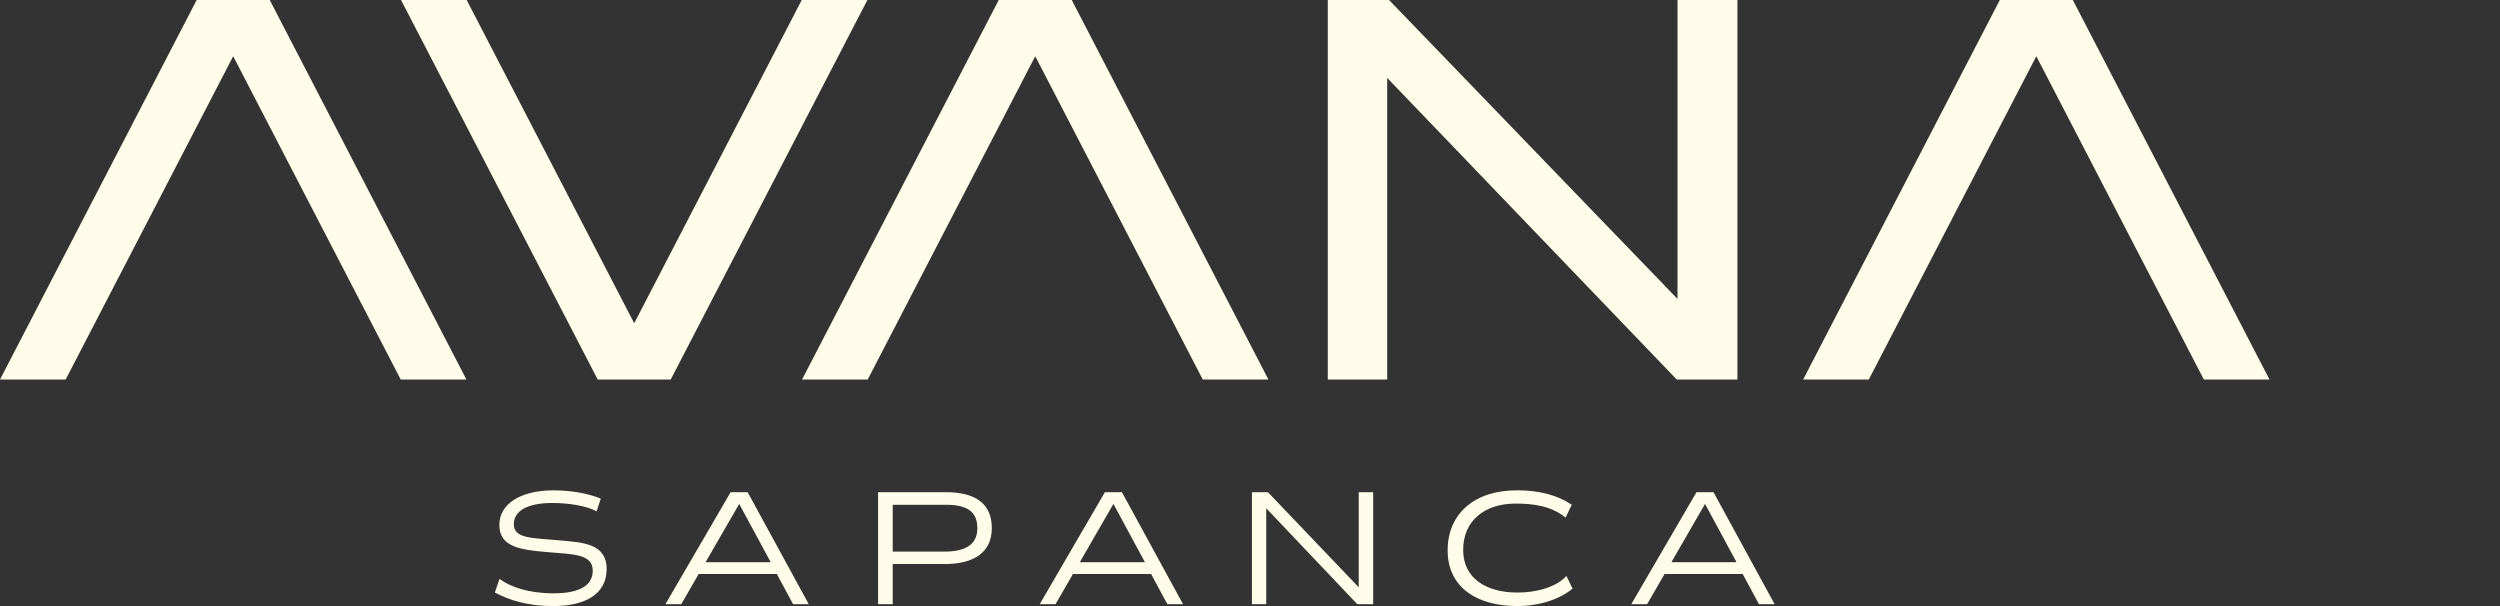 <svg width="165" height="40" viewBox="0 0 165 40" fill="none" xmlns="http://www.w3.org/2000/svg">
<rect x="0" y="0" width="165" height="40" fill="#333333" stroke="none"/>
<g clip-path="url(#clip0_1095_22406)">
<path fill-rule="evenodd" clip-rule="evenodd" d="M17.917 0.222L30.784 25.049H26.448L15.39 3.711L4.333 25.049H0L12.981 0H17.802L17.917 0.222ZM56.938 0.598L44.267 25.049H39.449L26.468 0H30.8L41.858 21.335L52.915 0H57.248L56.938 0.598ZM83.716 25.049L70.849 0.222L70.734 0H65.917L52.935 25.049H57.268L68.326 3.711L79.383 25.049H83.716ZM136.921 0.222L149.787 25.049H145.455L134.397 3.711L123.34 25.049H119.007L131.988 0H136.806L136.921 0.222ZM114.671 25.049V0.41V0H110.716V19.73L91.677 0H87.634V25.049H91.555V5.141L110.665 25.049H114.671Z" fill="#FFFDE9"/>
<path d="M110.311 37.105L112.532 33.259L114.61 37.105H110.315H110.311ZM116.093 39.879H117.127L113.091 32.484H111.969L107.663 39.879H108.708L109.86 37.884H115.018L116.093 39.879ZM100.086 32.363C97.307 32.363 95.545 33.918 95.545 36.315V36.329C95.545 38.76 97.472 39.999 100.13 39.999C101.734 39.999 103.031 39.482 103.789 38.847L103.384 38.015C102.701 38.76 101.393 39.109 100.154 39.109C98.061 39.109 96.569 38.146 96.569 36.305V36.292C96.569 34.388 97.954 33.236 100.039 33.236C101.151 33.236 102.391 33.38 103.327 34.166L103.735 33.313C102.765 32.668 101.592 32.359 100.083 32.359L100.086 32.363ZM89.676 32.484V38.76L83.682 32.484H82.627V39.879H83.571V33.545L89.585 39.879H90.629V32.484H89.672H89.676ZM71.267 37.105L73.487 33.259L75.566 37.105H71.27H71.267ZM77.048 39.879H78.082L74.046 32.484H72.924L68.619 39.879H69.663L70.815 37.884H75.973L77.048 39.879ZM64.505 34.881C64.505 35.956 63.683 36.406 62.339 36.406H58.919V33.316H62.45C63.757 33.316 64.505 33.719 64.505 34.851V34.881ZM62.436 32.484H57.952V39.879H58.919V37.225H62.392C64.272 37.225 65.458 36.45 65.458 34.871V34.838C65.458 33.216 64.337 32.484 62.436 32.484ZM46.568 37.105L48.788 33.259L50.867 37.105H46.571H46.568ZM52.346 39.879H53.38L49.344 32.484H48.222L43.916 39.879H44.961L46.113 37.884H51.271L52.346 39.879ZM36.541 39.999C38.543 39.999 40.038 39.264 40.038 37.555C40.038 35.845 38.391 35.802 37.003 35.671C35.157 35.496 33.913 35.573 33.913 34.599C33.913 33.709 34.827 33.196 36.464 33.196C37.441 33.196 38.65 33.36 39.378 33.743L39.651 32.91C38.816 32.557 37.65 32.363 36.541 32.363C34.311 32.363 32.957 33.283 32.957 34.643C32.957 36.1 34.318 36.285 36.13 36.44C37.758 36.584 39.122 36.54 39.122 37.659C39.122 38.777 38 39.16 36.528 39.16C34.891 39.16 33.671 38.733 32.967 38.206L32.66 39.106C33.583 39.596 34.793 40.003 36.538 40.003L36.541 39.999Z" fill="#FFFDE9"/>
</g>
<defs>
<clipPath id="clip0_1095_22406">
<rect width="149.787" height="40" fill="white"/>
</clipPath>
</defs>
</svg>
